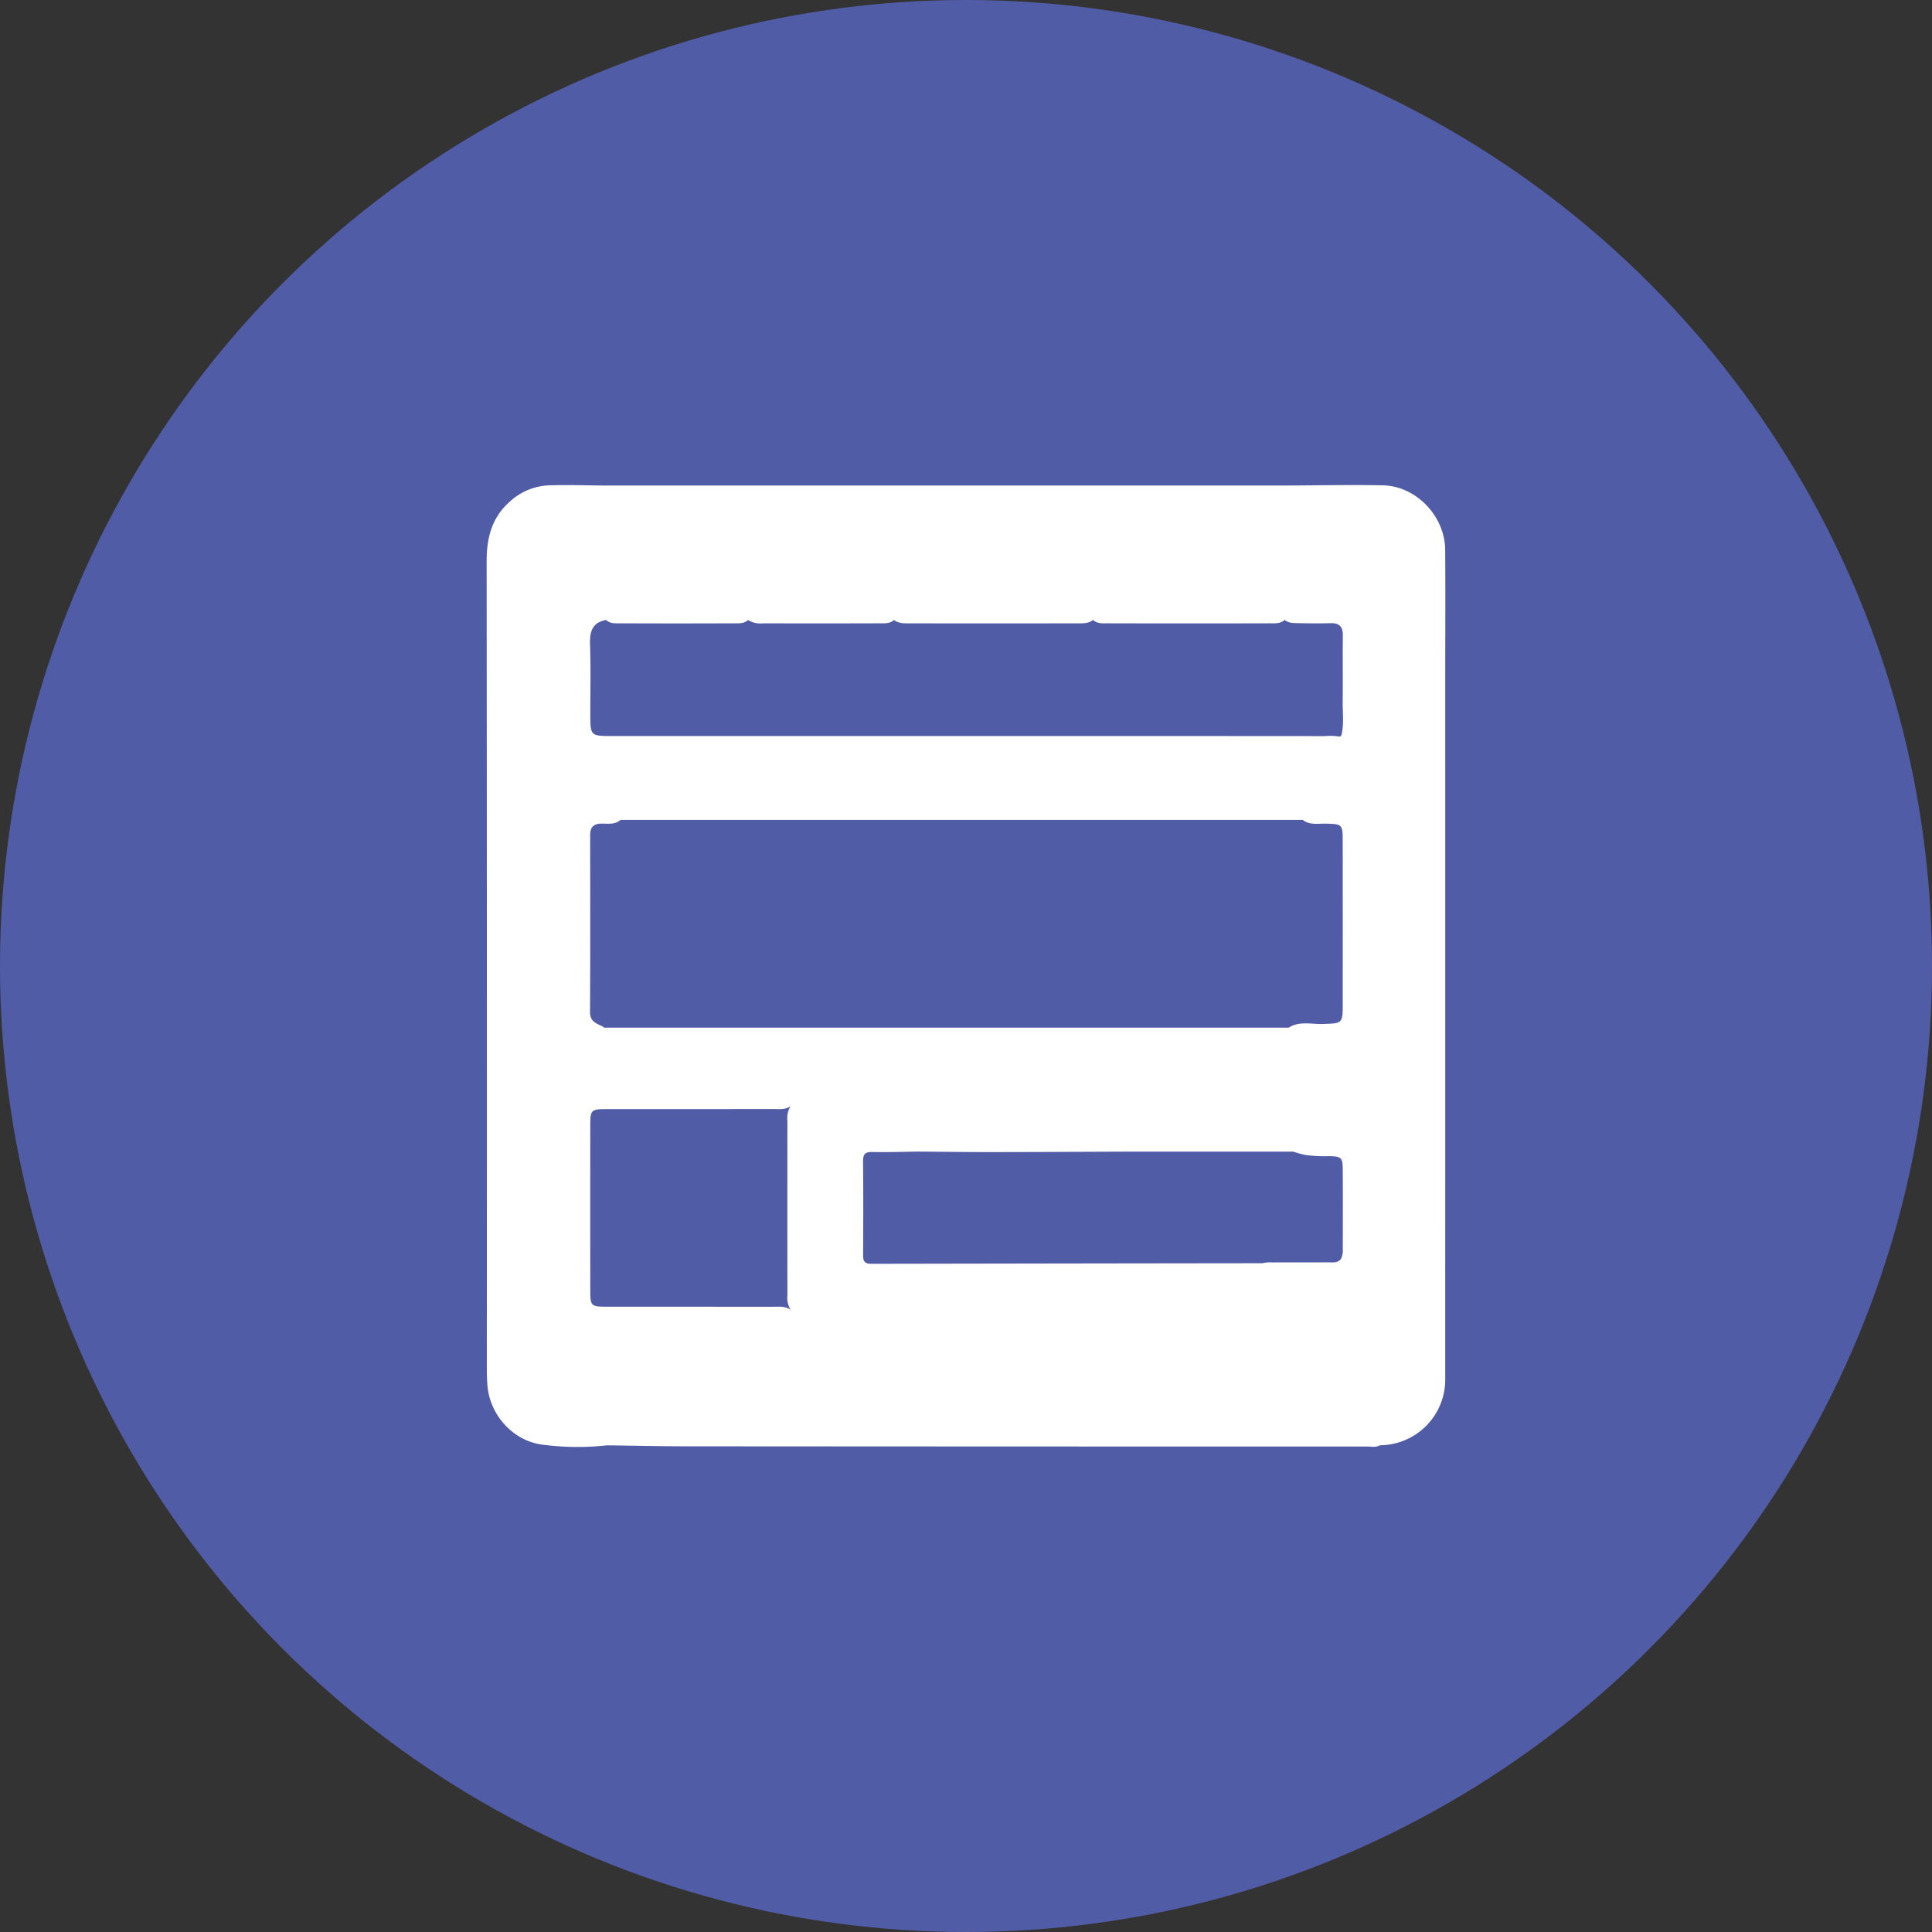 <svg id="Layer_1" data-name="Layer 1" xmlns="http://www.w3.org/2000/svg" viewBox="0 0 512 512"><rect x="0" y="0" width="512" height="512" fill="#333333" stroke="none"/><defs><style>.cls-1{fill:#515ca6;}.cls-2{fill:#fff;}</style></defs><circle class="cls-1" cx="256" cy="256" r="256"/><path class="cls-2" d="M387.684,145.738c-.067-8.956-7.685-16.933-16.534-17.111-8.61-.173-17.228.023-25.842.057l-51.128-0-52.375.001-38.659-.001-38.033 0c-4.982-.033-9.969-.211-14.946-.054a16.273,16.273,0,0,0-10.415,4.36c-4.725,4.188-6.096,9.564-6.09,15.706q.099,107.261.048,214.522c0,1.246.059,2.495.145,3.739.533,7.724,6.406,14.562,14.039,15.822a70.871,70.871,0,0,0,17.669.259c7.05.09,14.101.254,21.151.259q90.156.062,180.312.062c1.118 0,2.287.288,3.351-.338h0a17.412,17.412,0,0,0,17.319-17.847q.016-93.33.005-186.661C387.704,167.588,387.766,156.663,387.684,145.738ZM161.09,221.344c-.002-2.335,1.091-3.1,3.257-3.069,1.629.023,3.359.26,4.764-.953.008-.012.013-.025.02-.037l54.589-.001q26.499.001,52.998.001l40.527-0,32.768-0c.038.055.073.111.116.165,1.885,1.259,4.02.785,6.06.837,4.154.105,4.331.214,4.337,4.472q.027,21.525.006,43.051c-.001,5.515-.008,5.411-5.424,5.563-2.945.083-6.029-.807-8.811.919-.012.018-.019.038-.03.056q-23.551.001-47.102.002-25.875-0-51.751-.001-21.511-0-43.022-.001-19.821 0-39.642 0c-.033-.056-.064-.112-.1-.168-1.636-.916-3.607-1.223-3.593-3.971C161.141,252.587,161.102,236.966,161.09,221.344ZM213.366,343.188a6.155,6.155,0,0,0,.838,3.917c-1.476-1.04-3.18-.784-4.812-.787-14.634-.025-29.268-.001-43.901-.021-4.199-.006-4.363-.176-4.367-4.405q-.022-21.689-.002-43.377c.003-4.443.122-4.569,4.509-4.574,14.634-.016,29.268.007,43.901-.021,1.591-.003,3.265.265,4.679-.793a6.138,6.138,0,0,0-.845,3.926Q213.335,320.12,213.366,343.188Zm.876,4.189c-.005-.08-.011-.163-.025-.254.051.068.094.137.152.203C214.327,347.345,214.284,347.359,214.242,347.376Zm.071-54.387c-.002-.035-.007-.066-.011-.1.022.009.045.015.067.024C214.348,292.939,214.334,292.965,214.313,292.989Zm146.236,37.94a5.214,5.214,0,0,1-.504,2.732c-.909,1.154-2.21.878-3.413.884-4.927.026-9.854-.014-14.781.025a8.316,8.316,0,0,0-2.565.205q-51.843.057-103.686.153c-1.925.004-2.184-.838-2.174-2.443.052-8.224.071-16.45-.012-24.673-.019-1.865.492-2.555,2.44-2.511,4.043.092,8.092-.059,12.138-.11l0,0c6.509.047,13.018.14,19.527.133,12.607-.013,25.214-.082,37.821-.128q21.024-0,42.047-.001a24.355,24.355,0,0,0,3.377.907,37.885,37.885,0,0,0,6.211.298c3.228.09,3.54.354,3.563,3.63C360.587,316.997,360.56,323.963,360.549,330.929Zm-.358-136.111a2.591,2.591,0,0,1-.36.41,15.789,15.789,0,0,0-4.028-.145q-47.658-.039-95.316-.018-46.724-0-93.447-.001c-5.908-0-5.911-.005-5.914-6.066-.003-5.932.157-11.869-.061-17.793-.127-3.437.283-6.158,4.233-6.9l.007-.01c1.09,1.051,2.526.89,3.871.896q14.955.061,29.911,0c1.352-.006,2.796.155,3.888-.914.029.04.05.082.081.121a6.359,6.359,0,0,0,3.896.798q15.4.042,30.801-.007c1.35-.005,2.793.156,3.882-.914.033.044.057.089.092.132,1.287.89,2.77.792,4.213.794q22.108.03,44.215-.002c1.442-.002,2.929.091,4.183-.868.011-.014.018-.029.028-.044,1.09,1.058,2.53.901,3.877.904q21.502.056,43.004,0c1.347-.004,2.787.153,3.878-.905,1.108.917,2.458.842,3.765.867,2.788.053,5.58.084,8.366.003,2.364-.068,3.339.886,3.309,3.291-.072,5.796.028,11.595-.044,17.392C360.483,188.829,360.917,191.843,360.19,194.818Z" transform="translate(-4.695 -0.009)"/></svg>
